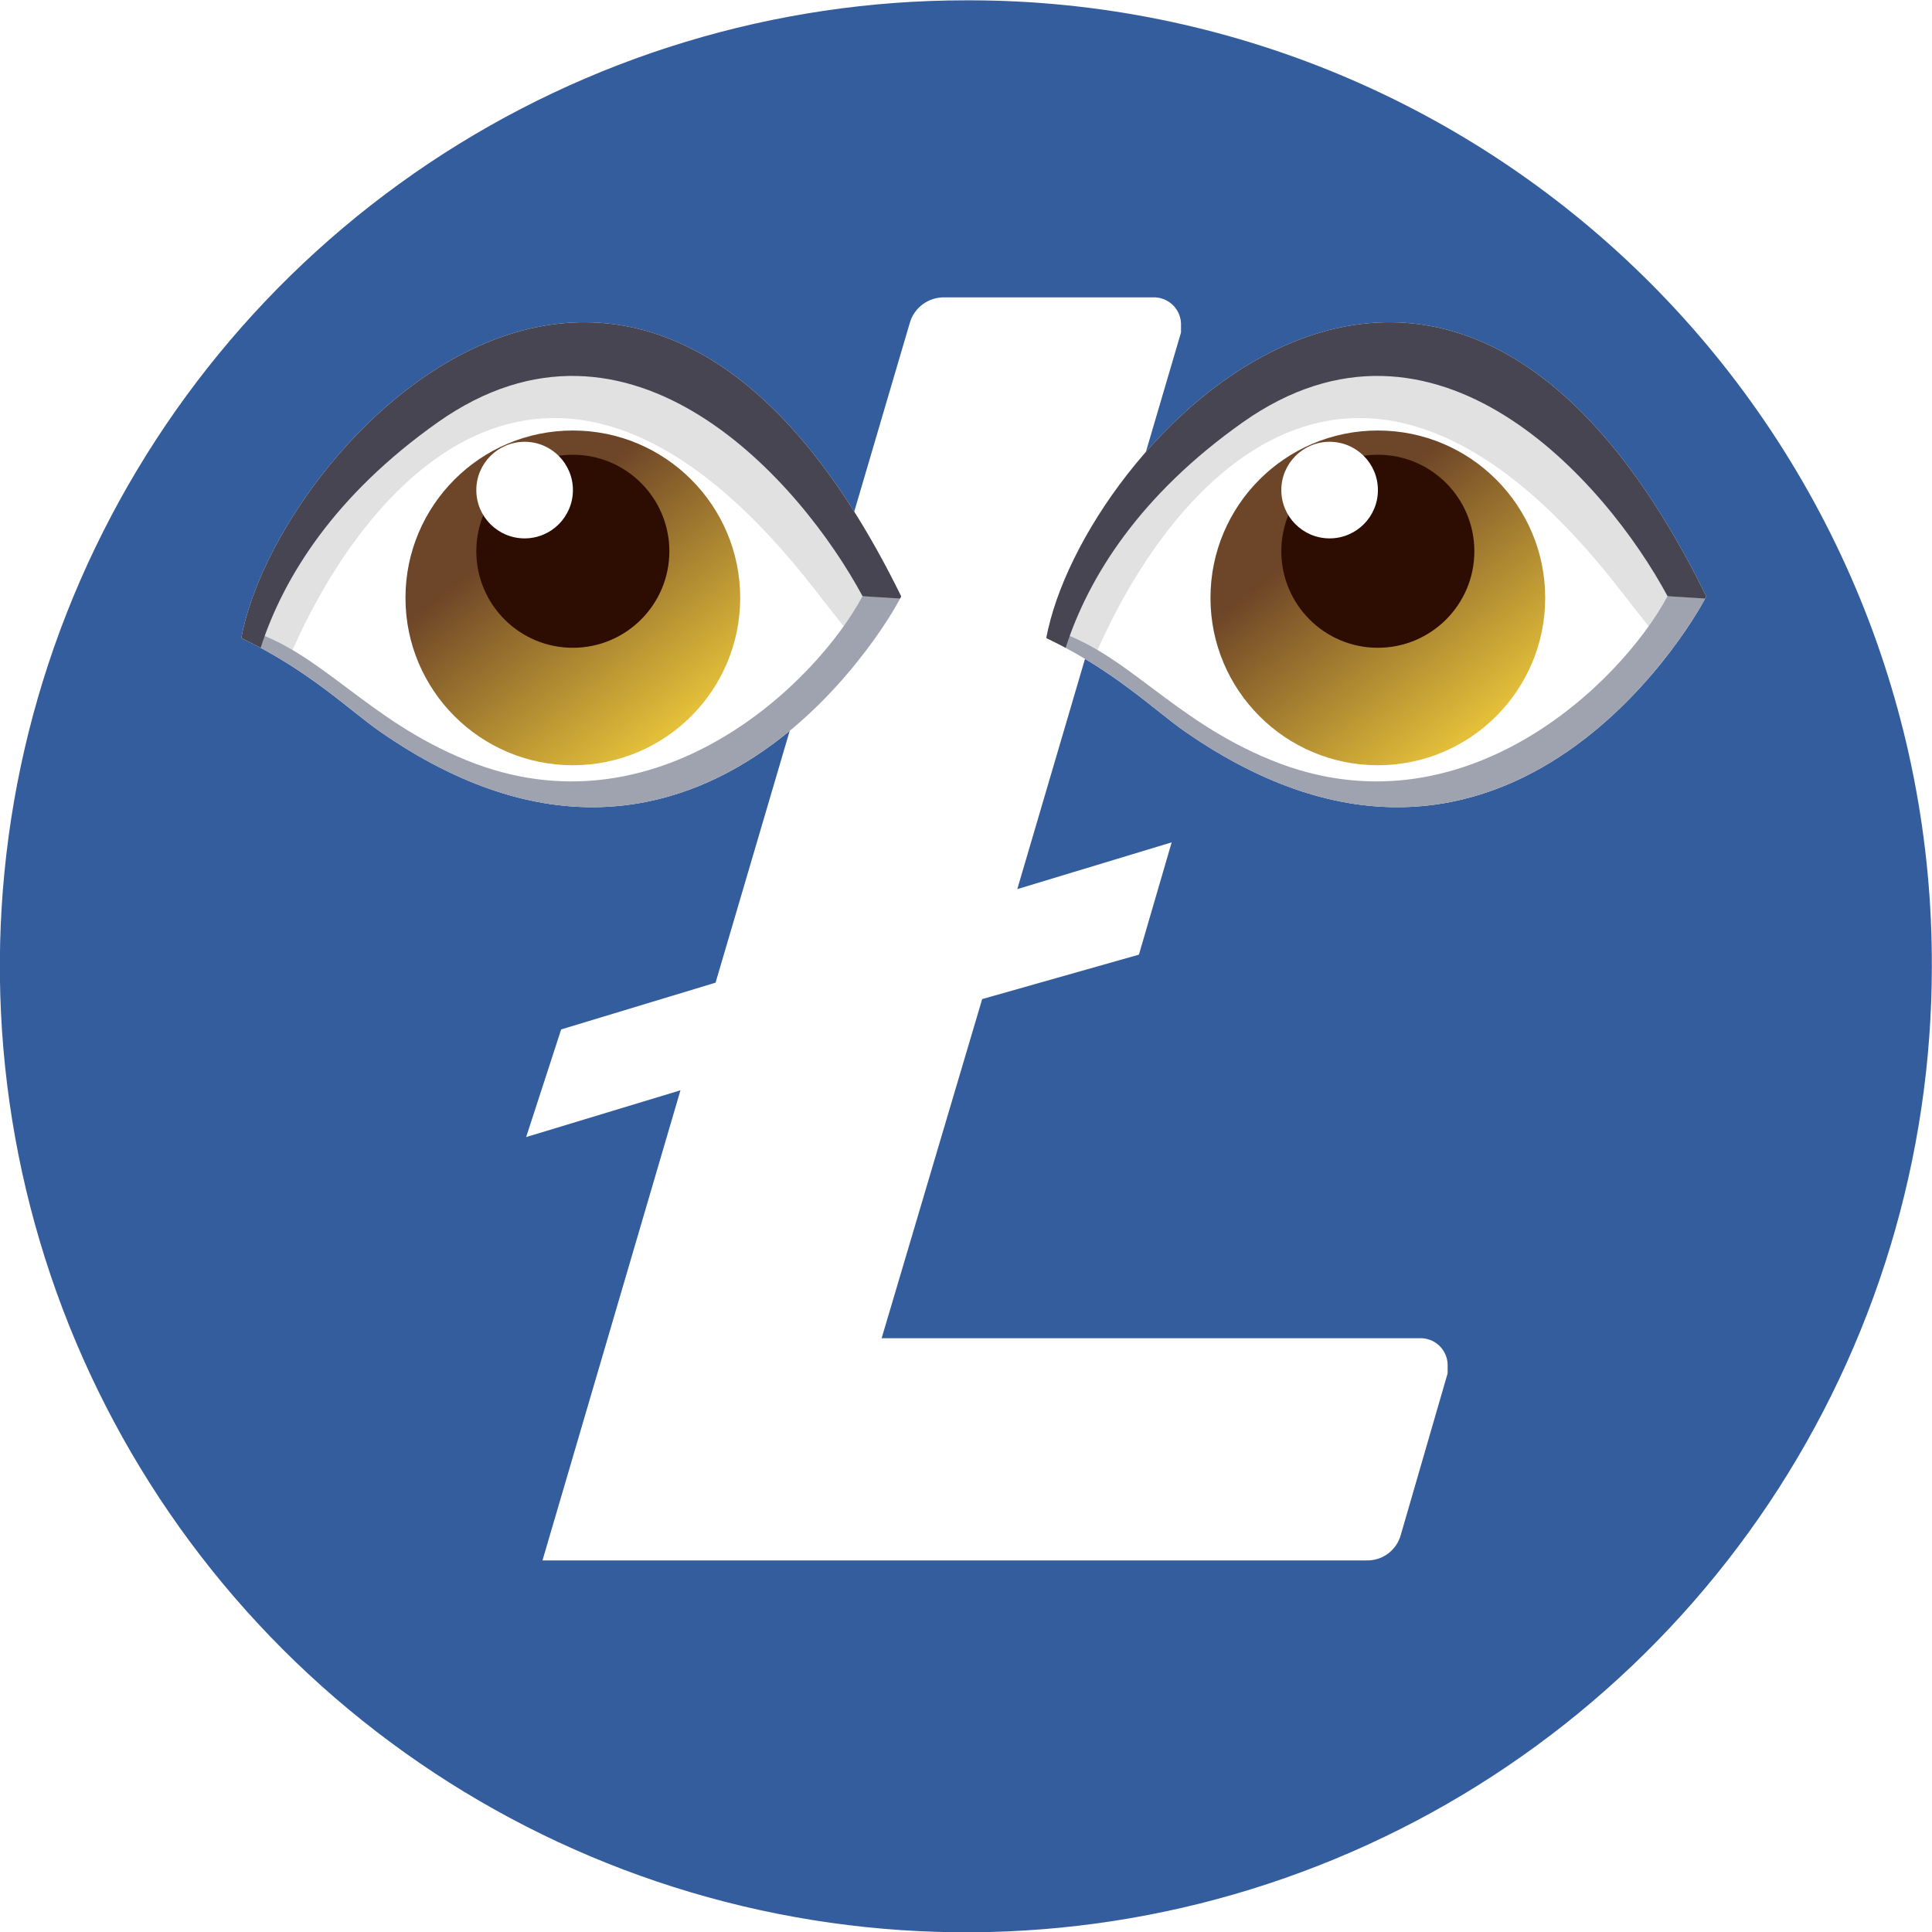<svg width="24" height="24" viewBox="0 0 24 24" fill="none" xmlns="http://www.w3.org/2000/svg">
<g clip-path="url(#clip0_4263_2583)">
<path d="M11.998 22.705C17.908 22.705 22.699 17.914 22.699 12.004C22.699 6.094 17.908 1.303 11.998 1.303C6.088 1.303 1.297 6.094 1.297 12.004C1.297 17.914 6.088 22.705 11.998 22.705Z" fill="white"/>
<path d="M11.998 0.004C9.625 0.004 7.305 0.708 5.331 2.026C3.358 3.345 1.82 5.219 0.911 7.412C0.003 9.604 -0.234 12.017 0.229 14.345C0.692 16.673 1.835 18.811 3.513 20.489C5.191 22.167 7.329 23.31 9.657 23.773C11.985 24.236 14.398 23.999 16.59 23.09C18.783 22.182 20.657 20.644 21.976 18.671C23.294 16.697 23.998 14.377 23.998 12.004C24.003 10.433 23.698 8.876 23.101 7.422C22.503 5.969 21.626 4.647 20.518 3.533C19.41 2.419 18.094 1.534 16.644 0.928C15.194 0.322 13.639 0.008 12.068 0.004H11.998ZM12.201 12.411L10.952 16.624H17.635C17.679 16.622 17.723 16.629 17.765 16.645C17.806 16.66 17.844 16.684 17.877 16.714C17.909 16.744 17.935 16.781 17.953 16.821C17.972 16.861 17.982 16.905 17.983 16.949V17.06L17.402 19.064C17.377 19.159 17.32 19.242 17.241 19.301C17.161 19.359 17.065 19.388 16.967 19.384H6.739L8.453 13.544L6.536 14.125L6.971 12.788L8.889 12.207L11.301 4.014C11.327 3.919 11.385 3.837 11.464 3.779C11.543 3.721 11.639 3.691 11.737 3.694H14.322C14.367 3.692 14.411 3.7 14.452 3.715C14.494 3.731 14.532 3.754 14.564 3.784C14.597 3.815 14.623 3.851 14.641 3.891C14.659 3.932 14.67 3.975 14.671 4.019V4.13L12.637 11.045L14.555 10.464L14.148 11.859L12.201 12.411Z" fill="#345D9D"/>
<path d="M21.195 7.406C17.916 0.729 13.438 5.527 12.998 7.926C13.838 8.326 14.35 8.83 14.717 9.085C18.796 11.924 21.195 7.446 21.195 7.406Z" fill="white"/>
<path opacity="0.3" fill-rule="evenodd" clip-rule="evenodd" d="M13.565 8.237C14.489 6.008 16.895 3.132 20.155 7.366C20.365 7.639 20.561 7.882 20.745 8.099C21.041 7.711 21.195 7.416 21.195 7.406C17.916 0.729 13.438 5.527 12.998 7.926C13.206 8.025 13.394 8.131 13.565 8.237Z" fill="#9C9A9F"/>
<path fill-rule="evenodd" clip-rule="evenodd" d="M21.194 7.406C21.194 7.406 21.195 7.406 21.195 7.406C21.195 7.446 18.796 11.924 14.717 9.086C14.619 9.017 14.51 8.931 14.387 8.833C14.052 8.567 13.613 8.219 12.998 7.926C13.005 7.887 13.013 7.848 13.023 7.808C13.508 7.943 13.887 8.228 14.306 8.543C14.718 8.851 15.168 9.19 15.797 9.445C18.156 10.405 20.128 8.499 20.715 7.406H21.194Z" fill="#9FA2AF"/>
<path fill-rule="evenodd" clip-rule="evenodd" d="M21.181 7.435L20.715 7.406C19.955 5.993 17.836 3.552 15.437 5.247C14.161 6.149 13.522 7.166 13.238 8.047C13.161 8.006 13.081 7.966 12.998 7.926C13.438 5.527 17.916 0.729 21.195 7.406C21.195 7.408 21.19 7.418 21.181 7.435Z" fill="#474552"/>
<g filter="url(#filter0_i_4263_2583)">
<circle cx="17.116" cy="6.927" r="2.079" fill="url(#paint0_linear_4263_2583)"/>
</g>
<circle cx="17.116" cy="6.848" r="1.199" fill="#2D0D02"/>
<circle cx="16.517" cy="6.088" r="0.6" fill="white"/>
<path d="M11.194 7.406C7.916 0.729 3.438 5.527 2.998 7.926C3.838 8.326 4.35 8.83 4.717 9.085C8.796 11.924 11.194 7.446 11.194 7.406Z" fill="white"/>
<path opacity="0.3" fill-rule="evenodd" clip-rule="evenodd" d="M3.565 8.237C4.489 6.008 6.895 3.132 10.155 7.366C10.365 7.639 10.561 7.882 10.745 8.099C11.041 7.711 11.194 7.416 11.194 7.406C7.916 0.729 3.438 5.527 2.998 7.926C3.206 8.025 3.394 8.131 3.565 8.237Z" fill="#9C9A9F"/>
<path fill-rule="evenodd" clip-rule="evenodd" d="M11.194 7.406C11.194 7.406 11.194 7.406 11.194 7.406C11.194 7.446 8.796 11.924 4.717 9.086C4.619 9.017 4.51 8.931 4.388 8.833C4.052 8.567 3.613 8.219 2.998 7.926C3.005 7.887 3.013 7.848 3.022 7.808C3.508 7.943 3.887 8.228 4.307 8.543C4.718 8.851 5.168 9.19 5.797 9.445C8.156 10.405 10.128 8.499 10.715 7.406H11.194Z" fill="#9FA2AF"/>
<path fill-rule="evenodd" clip-rule="evenodd" d="M11.181 7.435L10.715 7.406C9.955 5.993 7.836 3.552 5.437 5.247C4.161 6.149 3.522 7.166 3.238 8.047C3.161 8.006 3.081 7.966 2.998 7.926C3.438 5.527 7.916 0.729 11.194 7.406C11.194 7.408 11.19 7.418 11.181 7.435Z" fill="#474552"/>
<g filter="url(#filter1_i_4263_2583)">
<circle cx="7.116" cy="6.927" r="2.079" fill="url(#paint1_linear_4263_2583)"/>
</g>
<circle cx="7.116" cy="6.848" r="1.199" fill="#2D0D02"/>
<circle cx="6.517" cy="6.088" r="0.6" fill="white"/>
</g>
<defs>
<filter id="filter0_i_4263_2583" x="15.037" y="4.848" width="4.158" height="4.158" filterUnits="userSpaceOnUse" color-interpolation-filters="sRGB">
<feFlood flood-opacity="0" result="BackgroundImageFix"/>
<feBlend mode="normal" in="SourceGraphic" in2="BackgroundImageFix" result="shape"/>
<feColorMatrix in="SourceAlpha" type="matrix" values="0 0 0 0 0 0 0 0 0 0 0 0 0 0 0 0 0 0 127 0" result="hardAlpha"/>
<feOffset dy="0.5"/>
<feComposite in2="hardAlpha" operator="arithmetic" k2="-1" k3="1"/>
<feColorMatrix type="matrix" values="0 0 0 0 0.176 0 0 0 0 0.051 0 0 0 0 0.008 0 0 0 1 0"/>
<feBlend mode="normal" in2="shape" result="effect1_innerShadow_4263_2583"/>
</filter>
<filter id="filter1_i_4263_2583" x="5.037" y="4.848" width="4.158" height="4.158" filterUnits="userSpaceOnUse" color-interpolation-filters="sRGB">
<feFlood flood-opacity="0" result="BackgroundImageFix"/>
<feBlend mode="normal" in="SourceGraphic" in2="BackgroundImageFix" result="shape"/>
<feColorMatrix in="SourceAlpha" type="matrix" values="0 0 0 0 0 0 0 0 0 0 0 0 0 0 0 0 0 0 127 0" result="hardAlpha"/>
<feOffset dy="0.5"/>
<feComposite in2="hardAlpha" operator="arithmetic" k2="-1" k3="1"/>
<feColorMatrix type="matrix" values="0 0 0 0 0.176 0 0 0 0 0.051 0 0 0 0 0.008 0 0 0 1 0"/>
<feBlend mode="normal" in2="shape" result="effect1_innerShadow_4263_2583"/>
</filter>
<linearGradient id="paint0_linear_4263_2583" x1="18.636" y1="8.406" x2="16.676" y2="5.927" gradientUnits="userSpaceOnUse">
<stop stop-color="#E6C23A"/>
<stop offset="1" stop-color="#6D4528"/>
</linearGradient>
<linearGradient id="paint1_linear_4263_2583" x1="8.636" y1="8.406" x2="6.676" y2="5.927" gradientUnits="userSpaceOnUse">
<stop stop-color="#E6C23A"/>
<stop offset="1" stop-color="#6D4528"/>
</linearGradient>
<clipPath id="clip0_4263_2583">
<rect width="24" height="24" fill="white" transform="translate(-0.002 0.004)"/>
</clipPath>
</defs>
</svg>
